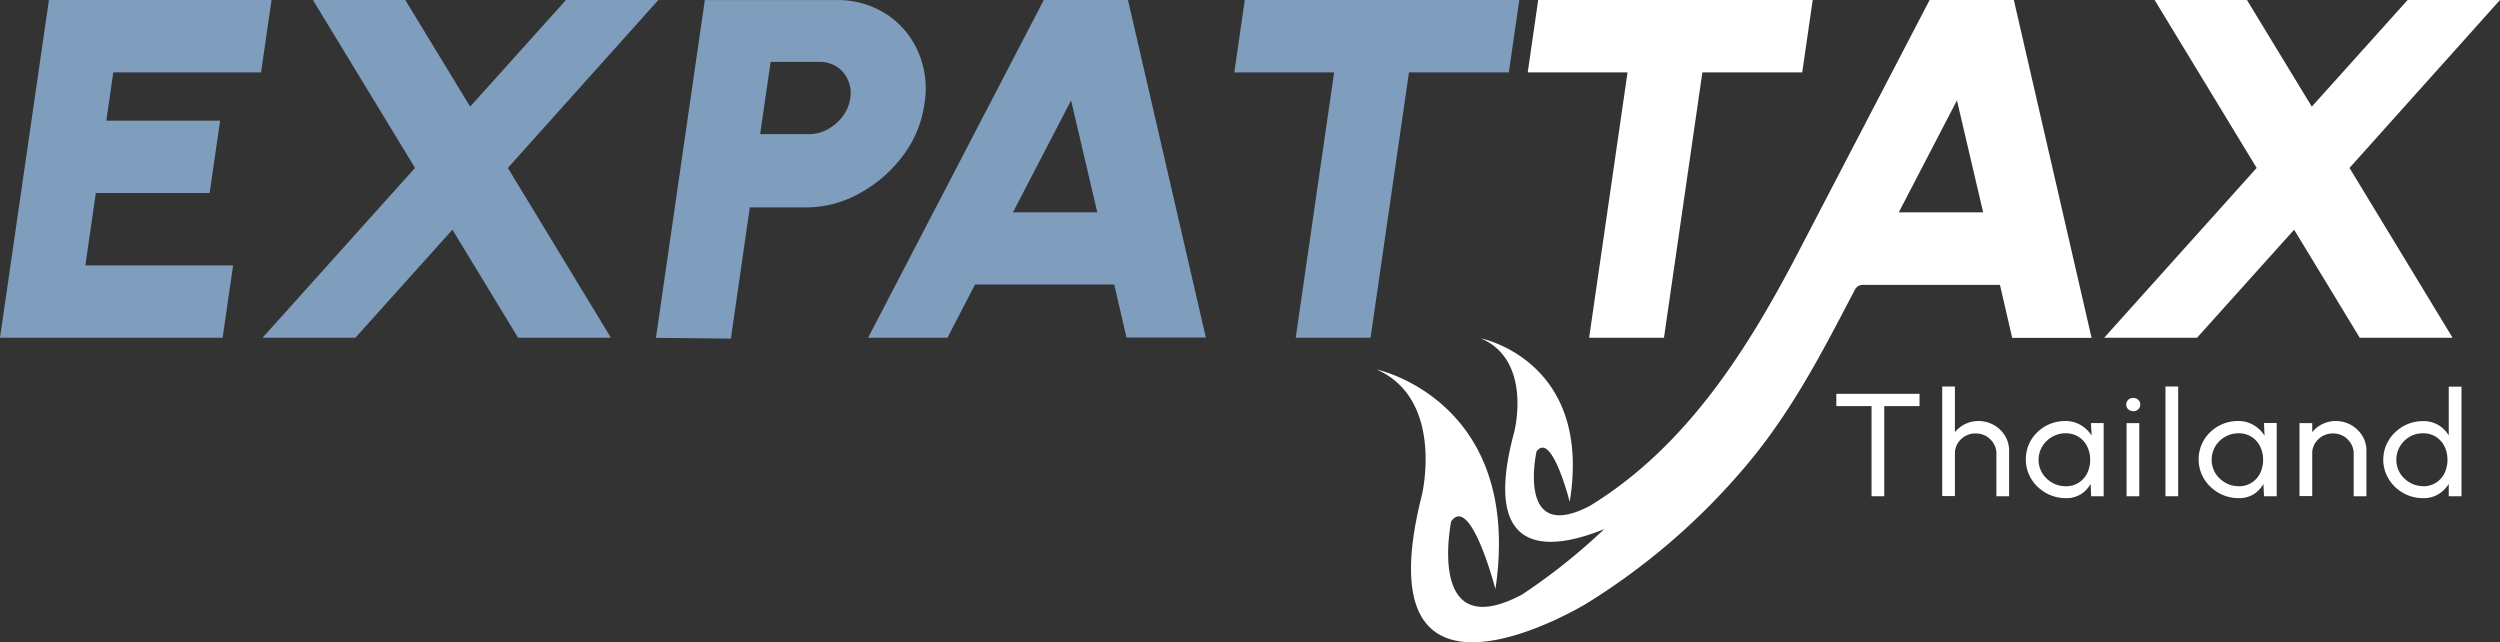<svg xmlns="http://www.w3.org/2000/svg" xmlns:xlink="http://www.w3.org/1999/xlink" id="Layer_1" data-name="Layer 1" viewBox="0 0 527.76 135.55"><rect x="0" y="0" width="527.76" height="135.55" fill="#333333" stroke="none"/><defs><style>.cls-1{fill:none;}.cls-2{clip-path:url(#clip-path);}.cls-3{fill:#fff;}.cls-4{fill:#7f9ebe;}</style><clipPath id="clip-path" transform="translate(-6.65 -6.94)"><rect class="cls-1" x="6.65" y="6.94" width="527.76" height="135.55"></rect></clipPath></defs><title>Expat Tax Thailand Logo Light Blue White</title><g class="cls-2"><path class="cls-3" d="M407.49,51.76l12.28-23.63,5.53,23.63ZM431.78,6.94H414L386.48,59.79c-10.67,20.52-23.6,41.32-44.18,53.93-15.66,8.2-11.28-11.48-11.28-11.48,3.22-4.38,7,10.64,7,10.64,4.88-29.89-18.79-34.52-18.79-34.52,11,4.63,7.09,19.74,7.09,19.74-7.51,27.72,8.79,24.69,19,20.53a127.83,127.83,0,0,1-17.4,13.85C307.63,143.19,313,117,313,117c4.13-5.8,9.34,14.31,9.34,14.31,5.88-39.83-25.07-46.37-25.07-46.37,14.37,6.35,9.56,26.46,9.56,26.46-13.24,52.22,34.74,22.95,34.74,22.95a141,141,0,0,0,33.3-28.65c9.87-11.56,16.3-24.13,23.23-37.36a2.5,2.5,0,0,1,.78-1,2.66,2.66,0,0,1,1.43-.27h28.54l2.58,11.2h16.76Z" transform="translate(-6.65 -6.94)"></path></g><polygon class="cls-3" points="324.72 0 322.51 15.28 343.58 15.28 335.47 71.3 351.27 71.3 359.38 15.28 380.46 15.28 382.67 0 324.72 0"></polygon><polygon class="cls-3" points="508.26 0 488.03 22.51 474.34 0 454.85 0 476.39 35.45 444.2 71.3 463.8 71.3 484.3 48.49 498.15 71.3 517.75 71.3 495.99 35.45 527.76 0 508.26 0"></polygon><polygon class="cls-4" points="10.33 0 0 71.3 46.99 71.3 49.21 56.02 18.02 56.02 20.23 40.75 44.25 40.75 46.47 25.47 22.44 25.47 23.92 15.28 55.11 15.28 57.32 0 10.33 0"></polygon><polygon class="cls-4" points="119.48 0 99.25 22.51 85.56 0 66.06 0 87.61 35.45 55.42 71.3 75.02 71.3 95.51 48.49 109.37 71.3 128.97 71.3 107.21 35.45 138.98 0 119.48 0"></polygon><g class="cls-2"><path class="cls-4" d="M167.12,35.26h10.22a8.23,8.23,0,0,0,4-1,10.12,10.12,0,0,0,3.22-2.78,8,8,0,0,0,1.58-3.82,6.6,6.6,0,0,0-.48-3.82A6.38,6.38,0,0,0,183.27,21a6.74,6.74,0,0,0-3.72-1H169.33Zm-22,43,10.32-71.3h27.82a18.73,18.73,0,0,1,10.56,3,18,18,0,0,1,6.69,8,19.23,19.23,0,0,1,1.29,10.87,23.36,23.36,0,0,1-4.55,11,28.31,28.31,0,0,1-9.09,7.89,23,23,0,0,1-11.22,3h-12l-4,27.7Z" transform="translate(-6.65 -6.94)"></path></g><path class="cls-4" d="M232.76,28.13l5.53,23.63h-17.8ZM227,6.94l-37.09,71.3h16.75L212.48,67h29.39l2.59,11.2h16.75L244.77,6.94Z" transform="translate(-6.65 -6.94)"></path><polygon class="cls-4" points="262.78 0 260.57 15.28 281.64 15.28 273.53 71.3 289.33 71.3 297.44 15.28 318.52 15.28 320.73 0 262.78 0"></polygon><polygon class="cls-3" points="405.22 83.14 405.22 85.73 397.77 85.73 397.77 104.76 395.09 104.76 395.09 85.73 387.66 85.73 387.66 83.14 405.22 83.14"></polygon><g class="cls-2"><path class="cls-3" d="M430.78,102.1v9.6H428.1v-9a4,4,0,0,0-.59-2.13A4.48,4.48,0,0,0,425.92,99a4.42,4.42,0,0,0-2.2-.56,4.38,4.38,0,0,0-3.79,2.09,4,4,0,0,0-.59,2.13v9h-2.68V88.54h2.68v9.65a6.12,6.12,0,0,1,2.14-1.72,6.25,6.25,0,0,1,2.82-.65,6.47,6.47,0,0,1,3.26.85,6.37,6.37,0,0,1,2.35,2.26,6,6,0,0,1,.87,3.17" transform="translate(-6.65 -6.94)"></path><path class="cls-3" d="M442.73,109.59a4.91,4.91,0,0,0,2.74-.75,5,5,0,0,0,1.79-2,6.35,6.35,0,0,0,.63-2.83,6.22,6.22,0,0,0-.64-2.85,5,5,0,0,0-1.79-2,5,5,0,0,0-2.73-.75,5.61,5.61,0,0,0-2.87.75,5.75,5.75,0,0,0-2.06,2A5.45,5.45,0,0,0,437,104a5.32,5.32,0,0,0,.79,2.83,5.83,5.83,0,0,0,2.07,2,5.57,5.57,0,0,0,2.83.75m5.37-13.33h2.68V111.7H448.1l-.11-2.61a6,6,0,0,1-2.07,2.18,5.73,5.73,0,0,1-3.14.83,8.39,8.39,0,0,1-3.29-.64,8.65,8.65,0,0,1-2.71-1.77,8.37,8.37,0,0,1-1.83-2.62,8.12,8.12,0,0,1,0-6.32,7.93,7.93,0,0,1,1.79-2.57,8.39,8.39,0,0,1,2.64-1.73,8.27,8.27,0,0,1,3.23-.63,6.27,6.27,0,0,1,3.3.86,6.88,6.88,0,0,1,2.3,2.22Z" transform="translate(-6.65 -6.94)"></path><path class="cls-3" d="M455.58,96.26h2.68V111.7h-2.68ZM457,93.74a1.51,1.51,0,0,1-1.07-.4,1.39,1.39,0,0,1,0-2,1.59,1.59,0,0,1,2.11,0,1.3,1.3,0,0,1,.43,1,1.34,1.34,0,0,1-.42,1,1.45,1.45,0,0,1-1.05.4" transform="translate(-6.65 -6.94)"></path></g><rect class="cls-3" x="457.14" y="81.59" width="2.68" height="23.17"></rect><g class="cls-2"><path class="cls-3" d="M479.24,109.59a4.93,4.93,0,0,0,2.74-.75,5,5,0,0,0,1.79-2,6.35,6.35,0,0,0,.63-2.83,6.22,6.22,0,0,0-.64-2.85,5.1,5.1,0,0,0-1.8-2,4.89,4.89,0,0,0-2.72-.75,5.62,5.62,0,0,0-2.88.75,5.81,5.81,0,0,0-2.05,2,5.59,5.59,0,0,0,0,5.66,5.94,5.94,0,0,0,2.08,2,5.55,5.55,0,0,0,2.83.75m5.37-13.33h2.68V111.7h-2.68l-.12-2.61a6.06,6.06,0,0,1-2.06,2.18,5.73,5.73,0,0,1-3.14.83,8.39,8.39,0,0,1-3.29-.64,8.53,8.53,0,0,1-2.71-1.77,8.06,8.06,0,0,1-1.83-2.62,8,8,0,0,1,0-6.32,8.06,8.06,0,0,1,1.78-2.57,8.44,8.44,0,0,1,2.65-1.73,8.25,8.25,0,0,1,3.22-.63,6.3,6.3,0,0,1,3.31.86,6.88,6.88,0,0,1,2.3,2.22Z" transform="translate(-6.65 -6.94)"></path><path class="cls-3" d="M506.21,102.1v9.6h-2.69v-9a3.88,3.88,0,0,0-.59-2.13A4.37,4.37,0,0,0,501.35,99a4.6,4.6,0,0,0-4.4,0,4.33,4.33,0,0,0-1.59,1.53,3.88,3.88,0,0,0-.59,2.13v9h-2.69V96.26h2.69v1.93a6,6,0,0,1,2.14-1.72,6.21,6.21,0,0,1,2.81-.65,6.56,6.56,0,0,1,5.62,3.11,6,6,0,0,1,.87,3.17" transform="translate(-6.65 -6.94)"></path><path class="cls-3" d="M518.16,109.59a4.93,4.93,0,0,0,2.74-.75,5,5,0,0,0,1.79-2,6.67,6.67,0,0,0,0-5.68,5.1,5.1,0,0,0-1.8-2,4.89,4.89,0,0,0-2.72-.75,5.59,5.59,0,0,0-2.87.75,5.81,5.81,0,0,0-2,2,5.55,5.55,0,0,0,0,5.66,5.86,5.86,0,0,0,2.08,2,5.52,5.52,0,0,0,2.83.75m5.38-21h2.69V111.7h-2.69v-2.62a6.38,6.38,0,0,1-2.19,2.19,6,6,0,0,1-3.22.83,8.47,8.47,0,0,1-3.27-.63,8.58,8.58,0,0,1-2.67-1.75,8.19,8.19,0,0,1-1.81-2.59,7.6,7.6,0,0,1-.66-3.15,7.68,7.68,0,0,1,.66-3.16,8.07,8.07,0,0,1,1.81-2.59,8.61,8.61,0,0,1,2.67-1.76,8.47,8.47,0,0,1,3.27-.63,6.12,6.12,0,0,1,3.22.83,6.32,6.32,0,0,1,2.19,2.2Z" transform="translate(-6.65 -6.94)"></path></g></svg>